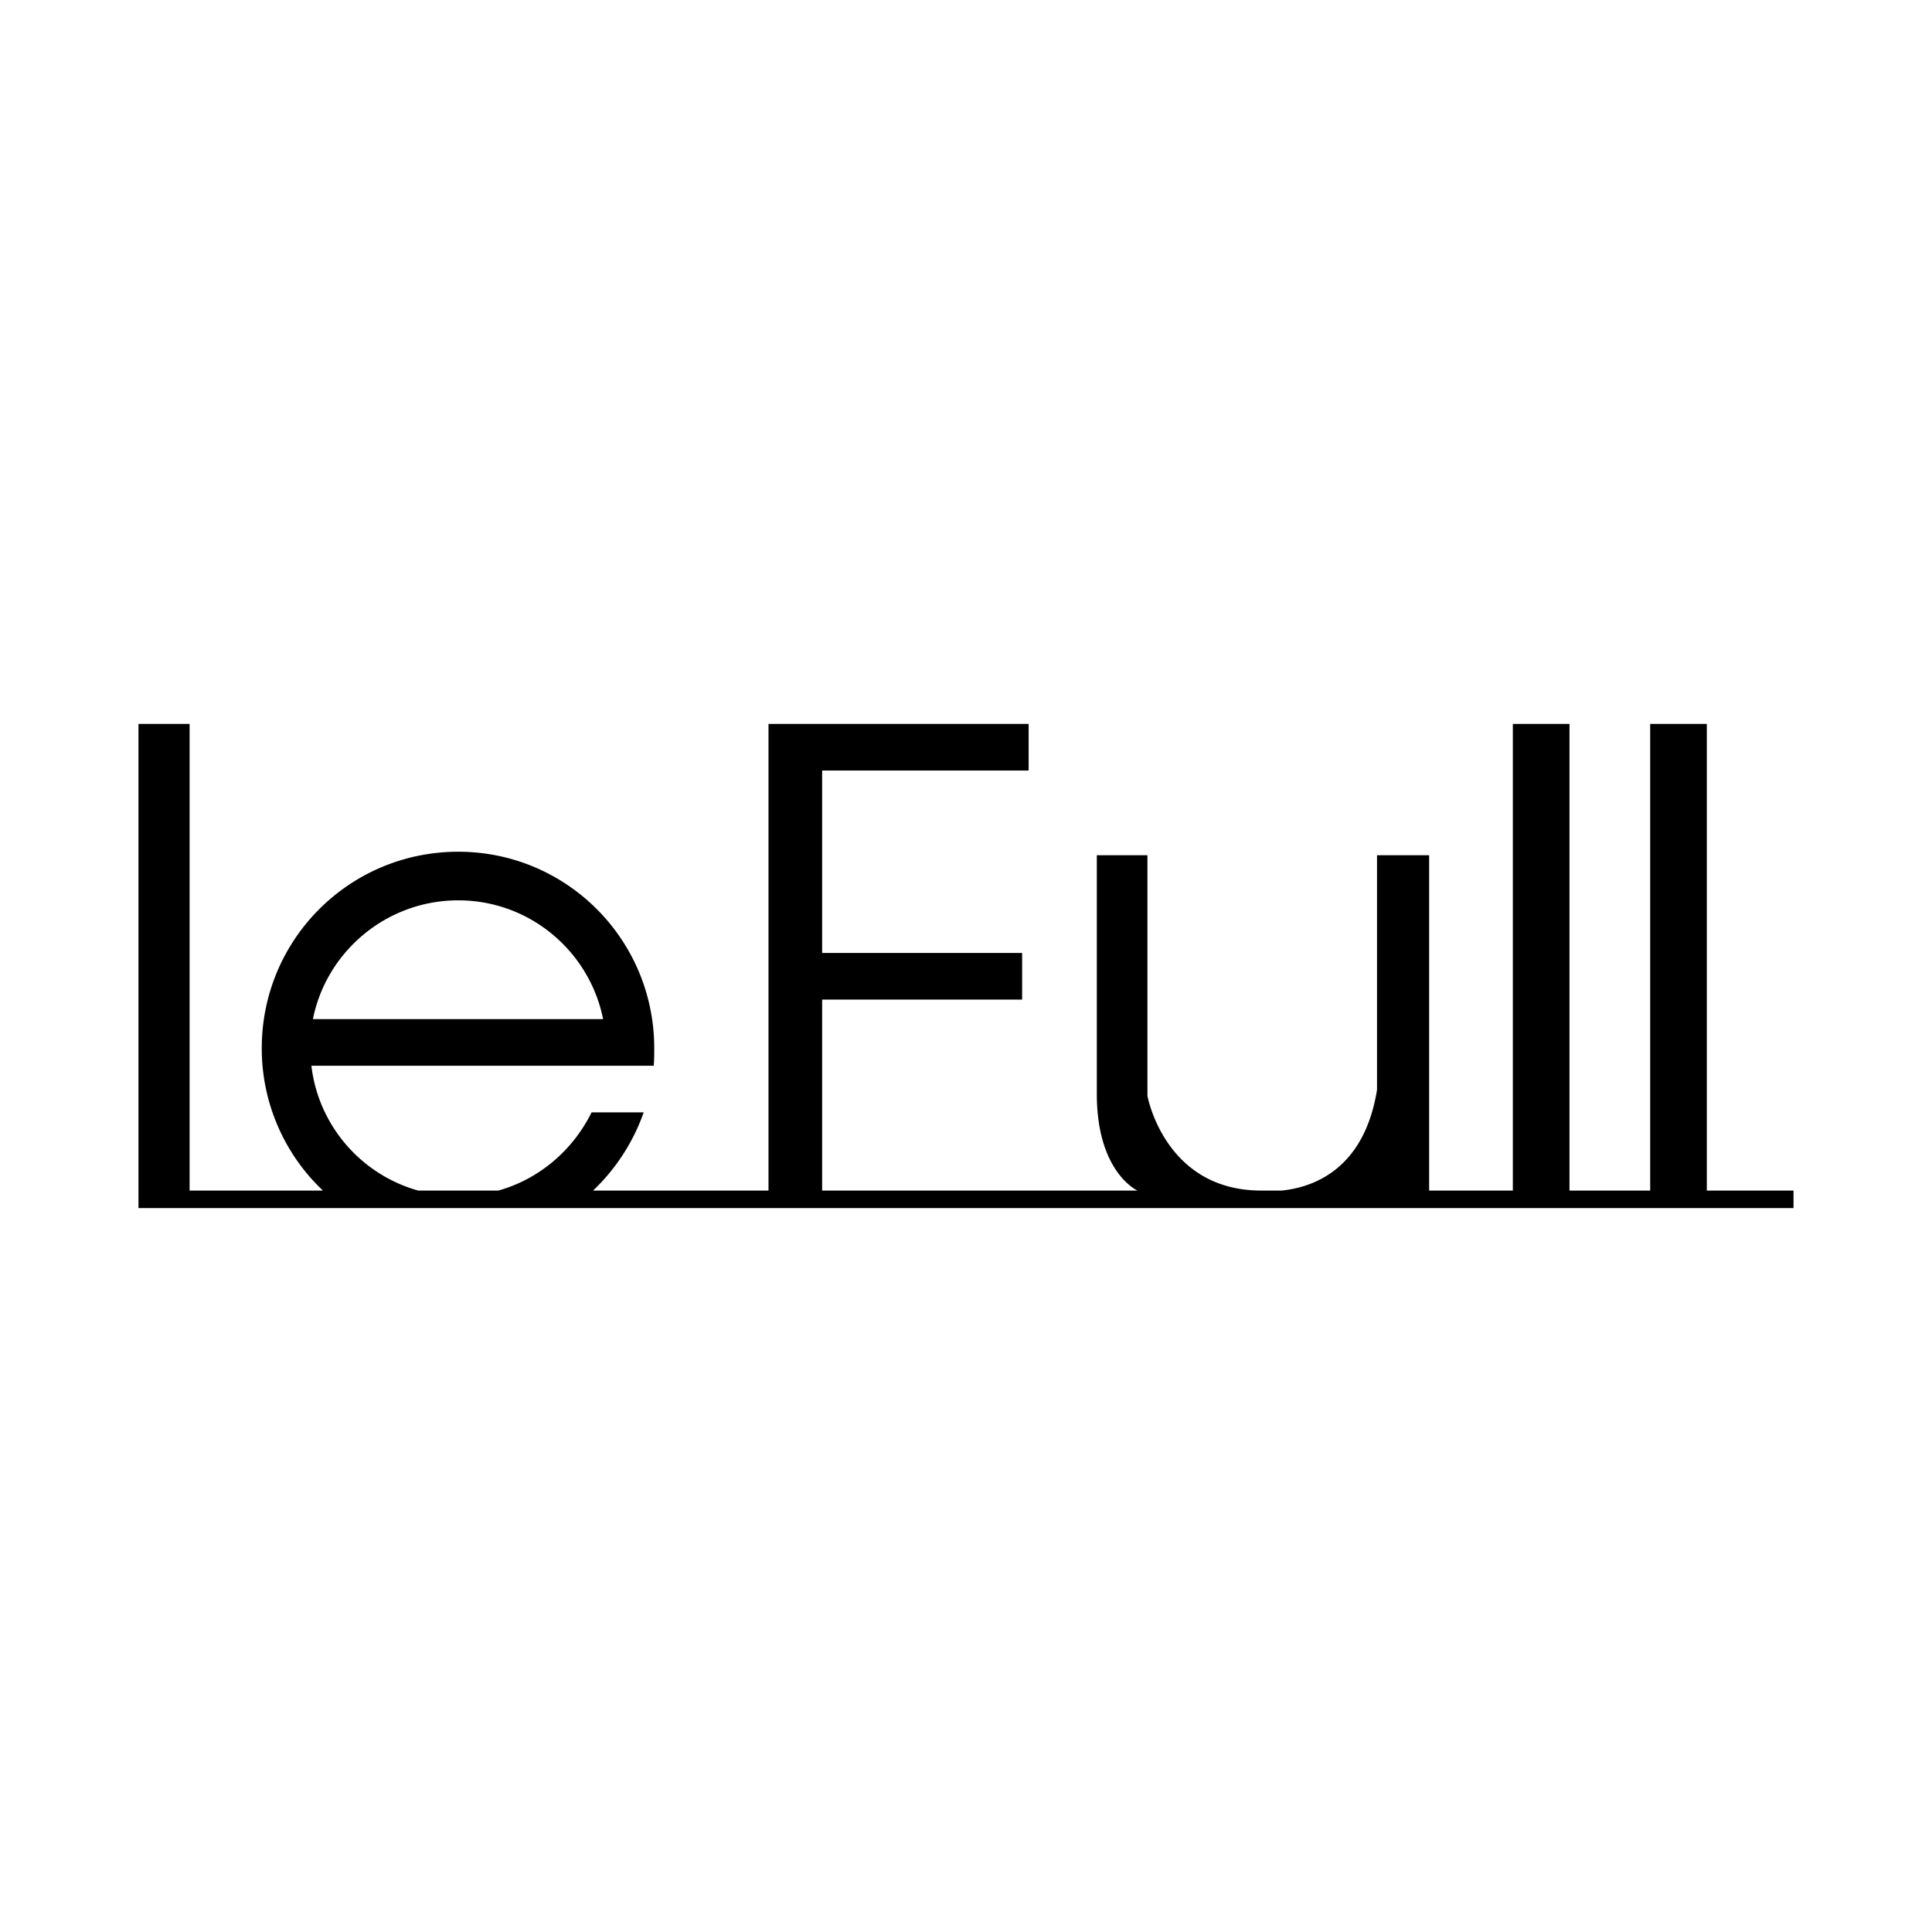 <svg xmlns="http://www.w3.org/2000/svg" width="2500" height="2500" viewBox="0 0 192.756 192.756"><g fill-rule="evenodd" clip-rule="evenodd"><path fill="#fff" d="M0 0h192.756v192.756H0V0z"/><path d="M60.172 101.679c-1.351-6.751-7.301-11.852-14.452-11.852s-13.152 5.101-14.502 11.852h28.954zm82.414-16.353v33.456h8.35V72.225h5.652v46.558h8.051V72.225h5.65v46.558h8.652v1.75H13.815V72.225h5.101v46.558h13.302a19.509 19.509 0 0 1-6.102-14.203c0-10.852 8.752-19.603 19.604-19.603 10.802 0 19.553 8.751 19.553 19.603 0 .551 0 1.15-.05 1.751H31.068c.7 5.95 4.951 10.852 10.651 12.452h8.001c4.101-1.15 7.451-4.051 9.301-7.802h5.201a19.884 19.884 0 0 1-5.051 7.802h17.502V72.225h25.954v4.65H82.025v18.203h19.953v4.65H82.025v19.054h31.455c-.699-.351-4.051-2.501-4.051-9.652V85.326h5.051v24.004s1.701 9.452 11.352 9.452h2.051c2.951-.301 8.201-1.951 9.502-10.053V85.326h5.201z"/></g></svg>